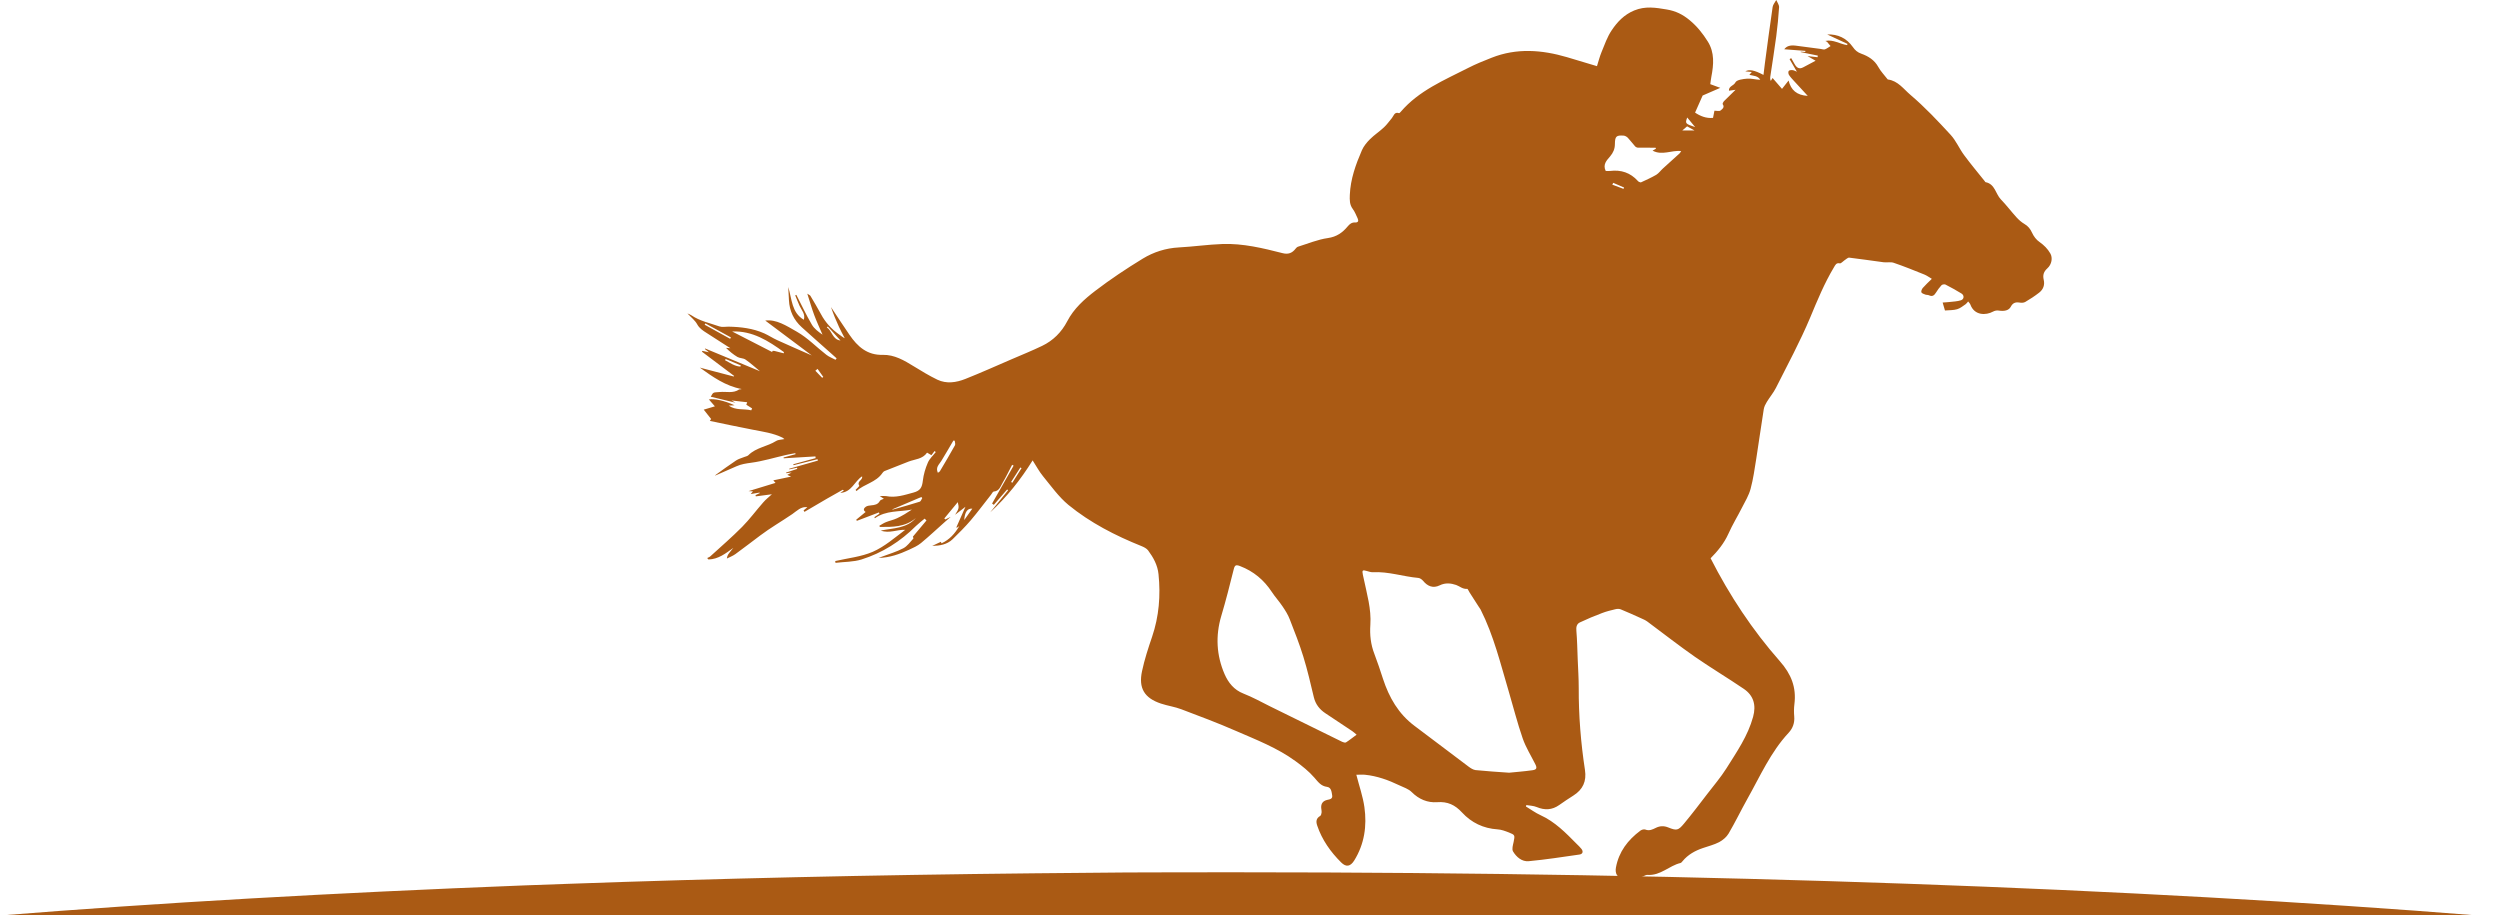 <svg width="71" height="26" viewBox="0 0 71 26" fill="none" xmlns="http://www.w3.org/2000/svg">
<path fill-rule="evenodd" clip-rule="evenodd" d="M16.125 25.101C20.326 24.951 24.761 24.849 29.359 24.802L31.986 24.778C32.886 24.773 34.278 24.773 35.188 24.773C48.506 24.773 60.741 25.231 70.375 26H0C4.46 25.643 9.477 25.356 14.901 25.145L16.125 25.101Z" fill="#AA5A14"/>
<path d="M27.162 14.973C27.248 14.779 27.333 14.586 27.419 14.392C27.324 14.466 27.225 14.543 27.125 14.62C27.236 14.444 27.241 14.43 27.201 14.261C27.073 14.415 26.945 14.569 26.818 14.724C26.827 14.733 26.836 14.742 26.847 14.752C26.898 14.727 26.95 14.703 27.001 14.678C26.942 14.729 26.882 14.779 26.824 14.832C26.603 15.028 26.386 15.233 26.157 15.422C26.06 15.502 25.939 15.557 25.823 15.61C25.548 15.737 25.265 15.839 24.952 15.845C24.984 15.832 25.016 15.822 25.048 15.809C25.251 15.732 25.463 15.671 25.654 15.571C25.766 15.513 25.848 15.393 25.939 15.296C25.948 15.287 25.928 15.251 25.925 15.242C26.054 15.087 26.183 14.933 26.312 14.781C26.295 14.764 26.277 14.746 26.26 14.729C26.177 14.799 26.089 14.864 26.012 14.939C25.573 15.377 25.059 15.703 24.47 15.888C24.237 15.962 23.977 15.954 23.728 15.985C23.725 15.968 23.722 15.951 23.72 15.934C24.078 15.851 24.457 15.814 24.787 15.671C25.121 15.525 25.41 15.271 25.708 15.047C25.476 15.036 25.259 15.158 25.013 15.068C25.376 14.995 25.749 15.01 26.011 14.712C25.709 14.972 25.348 14.967 24.988 14.965C24.984 14.955 24.978 14.942 24.973 14.932C25.036 14.896 25.095 14.855 25.161 14.829C25.264 14.787 25.376 14.766 25.476 14.718C25.623 14.649 25.763 14.564 25.898 14.472C25.54 14.541 25.161 14.49 24.846 14.719C24.841 14.709 24.838 14.698 24.833 14.686C24.881 14.653 24.928 14.621 24.976 14.589L24.961 14.553C24.752 14.633 24.543 14.713 24.334 14.792C24.327 14.781 24.323 14.77 24.317 14.759C24.406 14.687 24.494 14.613 24.584 14.54C24.494 14.484 24.544 14.424 24.589 14.392C24.629 14.363 24.689 14.358 24.741 14.352C24.841 14.343 24.933 14.329 24.988 14.226C25.005 14.195 25.061 14.184 25.102 14.165C25.075 14.146 25.047 14.129 24.985 14.089C25.072 14.089 25.119 14.082 25.164 14.089C25.436 14.145 25.689 14.057 25.945 13.988C26.138 13.935 26.186 13.845 26.209 13.649C26.229 13.476 26.281 13.3 26.351 13.139C26.398 13.027 26.5 12.938 26.576 12.838C26.564 12.829 26.553 12.819 26.541 12.81C26.512 12.847 26.484 12.886 26.452 12.927C26.412 12.904 26.37 12.879 26.329 12.855C26.201 13.041 25.988 13.039 25.806 13.108C25.576 13.196 25.347 13.287 25.119 13.379C25.096 13.388 25.076 13.411 25.061 13.433C24.878 13.702 24.547 13.743 24.323 13.946C24.315 13.935 24.306 13.925 24.298 13.912C24.335 13.872 24.41 13.808 24.403 13.794C24.324 13.663 24.51 13.642 24.483 13.528C24.269 13.666 24.186 13.983 23.863 13.998C23.9 13.975 23.929 13.955 23.966 13.931C23.945 13.917 23.937 13.908 23.934 13.909C23.783 13.994 23.634 14.077 23.485 14.163C23.271 14.286 23.061 14.412 22.847 14.537C22.838 14.523 22.83 14.509 22.821 14.496C22.859 14.464 22.896 14.434 22.93 14.404C22.747 14.38 22.635 14.507 22.501 14.6C22.198 14.807 21.88 14.989 21.587 15.21C21.353 15.385 21.121 15.565 20.884 15.737C20.813 15.788 20.729 15.819 20.643 15.863C20.658 15.765 20.664 15.756 20.827 15.56C20.61 15.716 20.4 15.883 20.12 15.889C20.108 15.876 20.097 15.862 20.084 15.848C20.115 15.832 20.151 15.822 20.174 15.799C20.477 15.522 20.789 15.254 21.076 14.964C21.291 14.747 21.473 14.498 21.676 14.268C21.748 14.184 21.837 14.115 21.922 14.037C21.768 14.057 21.616 14.077 21.465 14.097C21.462 14.085 21.459 14.074 21.457 14.062C21.497 14.043 21.537 14.025 21.577 14.005C21.577 14 21.574 13.994 21.573 13.989C21.494 14.002 21.417 14.015 21.32 14.031C21.345 14.002 21.36 13.983 21.385 13.955C21.337 13.952 21.297 13.949 21.259 13.948C21.511 13.871 21.76 13.794 22.025 13.714C22.006 13.693 21.992 13.677 21.962 13.642C22.125 13.608 22.277 13.576 22.467 13.536C22.409 13.51 22.387 13.499 22.358 13.486C22.393 13.467 22.426 13.45 22.484 13.419C22.412 13.428 22.369 13.434 22.327 13.439C22.327 13.433 22.324 13.428 22.323 13.422C22.429 13.387 22.537 13.351 22.643 13.316C22.64 13.305 22.636 13.294 22.633 13.284C22.561 13.299 22.489 13.314 22.417 13.33C22.417 13.324 22.413 13.319 22.412 13.313C22.684 13.236 22.956 13.158 23.228 13.081C23.225 13.067 23.222 13.055 23.218 13.041C22.99 13.098 22.764 13.155 22.537 13.211C22.533 13.202 22.532 13.193 22.529 13.185L23.164 13.011C23.162 12.995 23.159 12.979 23.158 12.962C22.858 12.981 22.558 12.998 22.258 13.016C22.257 13.008 22.254 12.999 22.252 12.992C22.366 12.961 22.48 12.93 22.593 12.899C22.592 12.89 22.589 12.879 22.587 12.87C22.5 12.887 22.41 12.901 22.323 12.921C21.994 12.996 21.666 13.098 21.333 13.142C21.187 13.162 21.05 13.182 20.916 13.242C20.707 13.334 20.497 13.427 20.309 13.508C20.301 13.519 20.311 13.497 20.327 13.485C20.518 13.348 20.709 13.207 20.904 13.078C20.975 13.03 21.064 13.01 21.145 12.976C21.182 12.961 21.228 12.955 21.254 12.928C21.473 12.707 21.793 12.683 22.043 12.523C22.1 12.486 22.184 12.49 22.277 12.47C22.247 12.447 22.235 12.435 22.223 12.429C21.957 12.298 21.666 12.26 21.381 12.204C20.973 12.126 20.567 12.038 20.16 11.954C20.172 11.935 20.183 11.917 20.195 11.899C20.123 11.806 20.051 11.716 19.986 11.634C20.069 11.61 20.184 11.576 20.303 11.54C20.241 11.47 20.183 11.402 20.132 11.344C20.283 11.316 20.575 11.377 20.862 11.51C20.795 11.513 20.746 11.516 20.696 11.519C20.895 11.662 21.124 11.602 21.336 11.653C21.344 11.634 21.351 11.616 21.36 11.599C21.305 11.563 21.25 11.53 21.195 11.494C21.201 11.48 21.208 11.459 21.221 11.424C21.073 11.407 20.938 11.391 20.773 11.373C20.821 11.399 20.847 11.414 20.887 11.436C20.643 11.377 20.413 11.322 20.186 11.267C20.26 11.122 20.263 11.15 20.444 11.133C20.626 11.116 20.821 11.178 20.99 11.062C21.005 11.052 21.033 11.062 21.062 11.048C20.606 10.964 20.241 10.703 19.875 10.44C20.197 10.524 20.518 10.609 20.839 10.693C20.842 10.687 20.846 10.683 20.849 10.676C20.544 10.447 20.24 10.217 19.935 9.988C19.94 9.98 19.945 9.972 19.949 9.965C19.998 9.975 20.049 9.986 20.135 10.005C20.077 9.958 20.048 9.935 20.018 9.912C20.021 9.908 20.023 9.903 20.026 9.897C20.54 10.111 21.053 10.323 21.583 10.543C21.437 10.423 21.311 10.307 21.171 10.211C21.108 10.168 21.012 10.177 20.944 10.138C20.827 10.069 20.719 9.98 20.618 9.879C20.647 9.882 20.678 9.883 20.742 9.889C20.497 9.731 20.28 9.593 20.065 9.454C19.962 9.388 19.865 9.328 19.8 9.21C19.74 9.099 19.63 9.016 19.523 8.901C19.576 8.925 19.608 8.935 19.636 8.955C19.877 9.119 20.161 9.176 20.43 9.27C20.509 9.297 20.603 9.276 20.689 9.277C21.038 9.284 21.382 9.324 21.705 9.468C21.831 9.525 21.946 9.602 22.071 9.659C22.384 9.802 22.701 9.939 23.055 10.095C22.925 9.998 22.826 9.923 22.726 9.848C22.384 9.593 22.045 9.337 21.733 9.104C22.048 9.062 22.332 9.251 22.63 9.42C22.944 9.599 23.188 9.86 23.47 10.077C23.547 10.137 23.643 10.172 23.729 10.218C23.74 10.204 23.749 10.191 23.76 10.177C23.711 10.132 23.662 10.089 23.613 10.045C23.33 9.794 23.047 9.545 22.767 9.291C22.543 9.087 22.421 8.832 22.406 8.527C22.4 8.412 22.393 8.298 22.386 8.151C22.495 8.501 22.478 8.875 22.829 9.082C22.878 8.915 22.764 8.809 22.707 8.684C22.663 8.587 22.624 8.486 22.584 8.387C22.595 8.383 22.606 8.378 22.616 8.374C22.761 8.656 22.896 8.945 23.056 9.219C23.124 9.336 23.244 9.424 23.36 9.505C23.28 9.321 23.195 9.138 23.124 8.948C23.053 8.759 22.999 8.564 22.927 8.34C22.976 8.374 23.004 8.383 23.015 8.401C23.116 8.573 23.221 8.744 23.314 8.919C23.439 9.156 23.614 9.345 23.831 9.499C23.882 9.534 23.928 9.576 23.991 9.606C23.937 9.5 23.878 9.397 23.829 9.288C23.745 9.104 23.666 8.918 23.6 8.721C23.776 8.984 23.946 9.25 24.126 9.51C24.354 9.842 24.627 10.091 25.073 10.078C25.401 10.071 25.679 10.235 25.951 10.403C26.171 10.537 26.39 10.672 26.621 10.783C26.882 10.907 27.159 10.864 27.416 10.762C27.857 10.587 28.291 10.392 28.729 10.203C29.019 10.078 29.311 9.96 29.596 9.823C29.909 9.673 30.148 9.434 30.309 9.125C30.497 8.762 30.796 8.497 31.108 8.258C31.539 7.929 31.992 7.628 32.455 7.345C32.763 7.158 33.107 7.047 33.479 7.027C33.892 7.005 34.303 6.945 34.716 6.93C35.3 6.909 35.865 7.047 36.427 7.19C36.584 7.23 36.698 7.19 36.796 7.061C36.813 7.038 36.839 7.013 36.867 7.005C37.147 6.919 37.423 6.802 37.711 6.761C37.96 6.726 38.128 6.606 38.274 6.43C38.332 6.36 38.391 6.314 38.484 6.318C38.577 6.323 38.59 6.271 38.555 6.197C38.513 6.109 38.478 6.014 38.42 5.937C38.326 5.811 38.329 5.679 38.335 5.533C38.354 5.084 38.503 4.672 38.678 4.267C38.729 4.151 38.818 4.042 38.91 3.951C39.033 3.829 39.181 3.733 39.307 3.614C39.39 3.537 39.456 3.44 39.53 3.353C39.583 3.288 39.6 3.17 39.731 3.213C39.743 3.218 39.768 3.191 39.782 3.174C40.297 2.573 41.013 2.278 41.693 1.931C41.909 1.82 42.137 1.728 42.364 1.639C43.073 1.359 43.786 1.414 44.5 1.623C44.773 1.703 45.045 1.786 45.354 1.879C45.397 1.743 45.43 1.61 45.482 1.483C45.57 1.271 45.645 1.047 45.773 0.859C45.931 0.623 46.124 0.417 46.41 0.298C46.726 0.168 47.018 0.215 47.334 0.269C47.593 0.312 47.788 0.41 47.986 0.573C48.198 0.749 48.36 0.953 48.501 1.179C48.698 1.493 48.669 1.834 48.603 2.177C48.589 2.246 48.583 2.317 48.572 2.39C48.661 2.423 48.744 2.454 48.856 2.495C48.653 2.583 48.486 2.656 48.355 2.713C48.278 2.887 48.214 3.033 48.14 3.198C48.286 3.297 48.458 3.367 48.65 3.348C48.666 3.27 48.681 3.196 48.69 3.144C48.761 3.144 48.832 3.165 48.862 3.139C48.907 3.101 48.99 3.051 48.925 2.959C48.916 2.945 48.938 2.898 48.956 2.878C49.064 2.769 49.175 2.663 49.29 2.55C49.234 2.558 49.175 2.567 49.102 2.576C49.092 2.446 49.237 2.437 49.284 2.343C49.319 2.267 49.5 2.243 49.619 2.234C49.739 2.224 49.862 2.263 49.991 2.266C49.925 2.151 49.8 2.154 49.682 2.126C49.702 2.103 49.719 2.083 49.751 2.045C49.676 2.037 49.62 2.031 49.566 2.026C49.683 1.965 49.819 1.989 50.083 2.128C50.097 2.014 50.108 1.906 50.123 1.799C50.195 1.265 50.264 0.73 50.343 0.197C50.354 0.128 50.41 0.066 50.446 0C50.474 0.068 50.529 0.138 50.526 0.204C50.509 0.48 50.481 0.755 50.446 1.027C50.395 1.414 50.332 1.8 50.275 2.186C50.271 2.22 50.271 2.254 50.291 2.298C50.306 2.274 50.32 2.249 50.341 2.215C50.435 2.324 50.527 2.43 50.609 2.524C50.673 2.444 50.729 2.374 50.796 2.287C50.862 2.558 51.028 2.706 51.34 2.723C51.193 2.563 51.07 2.432 50.95 2.3C50.899 2.244 50.846 2.189 50.806 2.126C50.787 2.097 50.782 2.035 50.801 2.014C50.819 1.991 50.876 1.988 50.913 1.992C50.953 1.997 50.99 2.02 51.032 2.037C50.956 1.909 50.89 1.794 50.824 1.679C50.839 1.669 50.855 1.66 50.87 1.651C50.902 1.706 50.935 1.76 50.965 1.817C51.022 1.919 51.093 1.977 51.213 1.911C51.319 1.852 51.425 1.799 51.563 1.725C51.468 1.669 51.416 1.64 51.334 1.593C51.453 1.606 51.536 1.616 51.619 1.625C51.622 1.61 51.623 1.594 51.626 1.579C51.465 1.546 51.302 1.513 51.141 1.48C51.141 1.476 51.141 1.471 51.141 1.467C51.184 1.47 51.227 1.473 51.27 1.476C51.27 1.465 51.271 1.454 51.273 1.445C51.073 1.43 50.872 1.414 50.673 1.399C50.738 1.311 50.835 1.277 50.995 1.296C51.233 1.325 51.471 1.359 51.709 1.39C51.749 1.394 51.794 1.414 51.828 1.402C51.885 1.38 51.935 1.341 51.988 1.308C51.954 1.268 51.923 1.227 51.888 1.188C51.879 1.178 51.857 1.178 51.843 1.162C52.063 1.116 52.251 1.25 52.457 1.281C52.461 1.27 52.466 1.257 52.47 1.247C52.277 1.156 52.083 1.067 51.891 0.978C52.197 0.967 52.441 1.082 52.62 1.334C52.682 1.425 52.752 1.487 52.861 1.525C53.059 1.596 53.234 1.702 53.344 1.902C53.411 2.025 53.513 2.129 53.599 2.241C53.603 2.248 53.611 2.257 53.619 2.258C53.902 2.295 54.063 2.53 54.254 2.692C54.663 3.039 55.033 3.433 55.397 3.828C55.551 3.994 55.642 4.218 55.779 4.403C55.966 4.656 56.169 4.899 56.366 5.145C56.374 5.156 56.381 5.173 56.392 5.174C56.66 5.227 56.673 5.505 56.824 5.662C56.982 5.825 57.119 6.008 57.271 6.175C57.336 6.246 57.411 6.312 57.493 6.36C57.599 6.421 57.662 6.503 57.712 6.613C57.757 6.712 57.832 6.812 57.922 6.873C58.049 6.962 58.152 7.064 58.229 7.198C58.3 7.321 58.272 7.508 58.143 7.623C58.04 7.716 58.011 7.814 58.041 7.943C58.077 8.092 58.029 8.221 57.911 8.312C57.786 8.409 57.653 8.497 57.516 8.576C57.471 8.603 57.402 8.601 57.347 8.592C57.234 8.575 57.161 8.607 57.107 8.71C57.051 8.818 56.924 8.847 56.753 8.819C56.706 8.812 56.644 8.826 56.601 8.85C56.404 8.958 56.074 8.967 55.959 8.65C55.946 8.616 55.917 8.59 55.895 8.561C55.871 8.589 55.851 8.621 55.822 8.641C55.745 8.693 55.668 8.758 55.582 8.782C55.479 8.813 55.365 8.807 55.237 8.818C55.221 8.762 55.199 8.687 55.171 8.592C55.247 8.586 55.311 8.584 55.374 8.576C55.479 8.564 55.588 8.56 55.688 8.529C55.783 8.5 55.791 8.387 55.705 8.335C55.556 8.244 55.405 8.16 55.25 8.081C55.222 8.068 55.159 8.078 55.138 8.101C55.078 8.166 55.025 8.238 54.979 8.314C54.93 8.394 54.875 8.43 54.782 8.386C54.752 8.372 54.712 8.378 54.679 8.366C54.638 8.351 54.58 8.332 54.567 8.301C54.555 8.269 54.581 8.209 54.607 8.178C54.682 8.092 54.766 8.015 54.864 7.919C54.778 7.868 54.718 7.823 54.65 7.796C54.363 7.68 54.074 7.563 53.78 7.463C53.694 7.434 53.59 7.46 53.494 7.448C53.168 7.407 52.844 7.354 52.518 7.317C52.474 7.313 52.423 7.37 52.375 7.399C52.332 7.427 52.286 7.485 52.252 7.479C52.148 7.457 52.124 7.525 52.084 7.591C51.811 8.046 51.611 8.535 51.407 9.024C51.122 9.703 50.769 10.355 50.437 11.015C50.366 11.156 50.26 11.279 50.177 11.416C50.138 11.479 50.103 11.55 50.091 11.62C50.017 12.086 49.952 12.553 49.879 13.019C49.832 13.308 49.794 13.6 49.717 13.882C49.668 14.068 49.563 14.24 49.474 14.414C49.348 14.663 49.201 14.902 49.087 15.158C48.962 15.437 48.772 15.662 48.581 15.855C49.121 16.915 49.769 17.894 50.546 18.776C50.872 19.145 51.021 19.522 50.961 19.998C50.947 20.112 50.945 20.231 50.956 20.346C50.972 20.527 50.916 20.684 50.796 20.812C50.284 21.362 49.988 22.045 49.626 22.687C49.444 23.013 49.281 23.351 49.092 23.673C49.033 23.773 48.928 23.86 48.825 23.916C48.681 23.991 48.518 24.031 48.361 24.085C48.138 24.161 47.938 24.272 47.785 24.457C47.768 24.477 47.748 24.504 47.726 24.509C47.404 24.586 47.158 24.872 46.796 24.847C46.727 24.842 46.656 24.907 46.583 24.916C46.423 24.938 46.257 24.972 46.098 24.953C45.931 24.933 45.862 24.807 45.892 24.64C45.974 24.189 46.232 23.854 46.59 23.588C46.626 23.562 46.69 23.545 46.727 23.559C46.842 23.605 46.932 23.557 47.028 23.51C47.142 23.454 47.256 23.45 47.377 23.499C47.614 23.594 47.66 23.59 47.826 23.39C48.054 23.116 48.269 22.832 48.486 22.549C48.67 22.309 48.869 22.077 49.03 21.822C49.322 21.356 49.64 20.901 49.788 20.358C49.879 20.028 49.805 19.754 49.523 19.563C49.067 19.253 48.592 18.97 48.138 18.655C47.679 18.335 47.237 17.988 46.787 17.654C46.732 17.613 46.666 17.585 46.601 17.556C46.41 17.47 46.221 17.384 46.028 17.305C45.983 17.287 45.925 17.29 45.876 17.302C45.746 17.333 45.616 17.365 45.493 17.413C45.282 17.493 45.073 17.579 44.87 17.676C44.778 17.719 44.759 17.806 44.769 17.914C44.792 18.183 44.796 18.455 44.807 18.726C44.818 18.996 44.836 19.268 44.836 19.539C44.833 20.32 44.895 21.096 45.013 21.868C45.062 22.186 44.955 22.424 44.682 22.595C44.547 22.68 44.413 22.77 44.283 22.862C44.078 23.007 43.868 23.015 43.639 22.919C43.55 22.882 43.445 22.881 43.348 22.864C43.344 22.878 43.34 22.89 43.336 22.904C43.474 22.987 43.605 23.085 43.751 23.151C44.163 23.339 44.469 23.654 44.779 23.968C44.824 24.012 44.869 24.055 44.908 24.103C44.973 24.18 44.953 24.255 44.856 24.269C44.375 24.338 43.895 24.413 43.413 24.458C43.222 24.475 43.065 24.34 42.97 24.18C42.932 24.115 42.968 24 42.987 23.911C43.025 23.722 43.03 23.712 42.852 23.642C42.749 23.602 42.639 23.56 42.532 23.554C42.128 23.528 41.789 23.365 41.52 23.073C41.325 22.861 41.114 22.759 40.815 22.782C40.543 22.802 40.297 22.7 40.092 22.495C40.002 22.404 39.863 22.361 39.743 22.304C39.433 22.155 39.111 22.038 38.766 22.003C38.684 21.995 38.601 22.003 38.52 22.003C38.601 22.321 38.706 22.618 38.749 22.922C38.824 23.454 38.75 23.971 38.46 24.438C38.35 24.613 38.229 24.633 38.088 24.492C37.788 24.194 37.547 23.854 37.41 23.45C37.371 23.337 37.374 23.242 37.493 23.173C37.517 23.159 37.53 23.11 37.533 23.075C37.537 23.032 37.525 22.985 37.522 22.942C37.515 22.819 37.573 22.744 37.697 22.716C37.768 22.701 37.851 22.689 37.834 22.59C37.817 22.494 37.812 22.364 37.688 22.347C37.513 22.324 37.434 22.206 37.328 22.085C37.173 21.906 36.982 21.754 36.789 21.614C36.274 21.239 35.68 21.01 35.101 20.758C34.592 20.535 34.071 20.34 33.55 20.143C33.364 20.072 33.161 20.045 32.972 19.982C32.501 19.825 32.329 19.545 32.434 19.059C32.504 18.73 32.61 18.406 32.719 18.086C32.916 17.505 32.964 16.913 32.902 16.308C32.876 16.049 32.755 15.832 32.606 15.631C32.564 15.576 32.487 15.537 32.42 15.51C31.676 15.211 30.965 14.847 30.344 14.34C30.068 14.112 29.852 13.805 29.622 13.525C29.511 13.39 29.428 13.231 29.327 13.075C28.987 13.622 28.593 14.117 28.123 14.55C28.292 14.341 28.461 14.132 28.63 13.923C28.621 13.915 28.612 13.908 28.603 13.9C28.477 14.046 28.351 14.191 28.224 14.337C28.207 14.324 28.191 14.312 28.175 14.301C28.38 13.942 28.583 13.583 28.787 13.224C28.773 13.216 28.758 13.208 28.744 13.201C28.655 13.371 28.572 13.546 28.474 13.711C28.413 13.811 28.383 13.948 28.224 13.959C28.197 13.96 28.172 14.014 28.148 14.046C27.955 14.29 27.769 14.541 27.568 14.778C27.408 14.965 27.231 15.141 27.055 15.313C26.896 15.467 26.69 15.5 26.474 15.504C26.556 15.465 26.638 15.425 26.721 15.387C26.727 15.4 26.733 15.416 26.739 15.43C26.967 15.328 27.121 15.151 27.244 14.941C27.219 14.958 27.195 14.973 27.171 14.99L27.162 14.973ZM42.858 21.945C43.05 21.925 43.285 21.908 43.519 21.875C43.643 21.859 43.657 21.812 43.602 21.702C43.48 21.459 43.333 21.225 43.245 20.972C43.093 20.535 42.981 20.085 42.849 19.64C42.615 18.853 42.423 18.051 42.049 17.311C42.035 17.284 42.014 17.261 41.998 17.234C41.911 17.098 41.823 16.961 41.736 16.826C41.712 16.789 41.685 16.719 41.666 16.723C41.54 16.736 41.457 16.649 41.354 16.613C41.207 16.563 41.05 16.544 40.887 16.624C40.701 16.715 40.544 16.652 40.415 16.495C40.383 16.457 40.329 16.418 40.281 16.413C39.848 16.375 39.43 16.227 38.989 16.251C38.933 16.254 38.875 16.232 38.819 16.217C38.693 16.18 38.679 16.192 38.706 16.326C38.713 16.361 38.721 16.395 38.729 16.43C38.819 16.866 38.949 17.294 38.918 17.745C38.899 18.028 38.928 18.303 39.032 18.57C39.121 18.802 39.199 19.039 39.276 19.276C39.45 19.808 39.716 20.274 40.174 20.616C40.687 20.999 41.197 21.39 41.709 21.773C41.768 21.817 41.839 21.863 41.908 21.871C42.209 21.902 42.51 21.92 42.858 21.945ZM38.53 20.867C38.478 20.824 38.443 20.79 38.404 20.764C38.149 20.593 37.894 20.426 37.639 20.255C37.474 20.145 37.361 20 37.313 19.802C37.221 19.417 37.133 19.032 37.016 18.653C36.906 18.294 36.767 17.942 36.63 17.591C36.58 17.46 36.503 17.337 36.424 17.221C36.331 17.081 36.214 16.955 36.121 16.813C35.897 16.472 35.602 16.224 35.218 16.077C35.101 16.032 35.067 16.048 35.038 16.168C34.927 16.612 34.815 17.056 34.684 17.494C34.517 18.06 34.547 18.613 34.779 19.148C34.884 19.387 35.045 19.593 35.313 19.697C35.573 19.799 35.819 19.935 36.069 20.06C36.752 20.395 37.434 20.733 38.117 21.067C38.149 21.082 38.201 21.099 38.226 21.084C38.326 21.021 38.418 20.945 38.529 20.864L38.53 20.867ZM47.028 4.221C47.025 4.212 47.022 4.204 47.019 4.195C46.853 4.195 46.686 4.197 46.52 4.194C46.492 4.194 46.457 4.177 46.438 4.157C46.367 4.078 46.306 3.994 46.234 3.917C46.205 3.886 46.157 3.856 46.115 3.852C45.9 3.836 45.866 3.872 45.863 4.094C45.862 4.228 45.817 4.335 45.726 4.443C45.636 4.55 45.511 4.667 45.602 4.855C45.639 4.855 45.683 4.859 45.726 4.855C46.037 4.816 46.303 4.904 46.515 5.139C46.524 5.148 46.535 5.159 46.546 5.164C46.566 5.171 46.592 5.185 46.606 5.178C46.752 5.11 46.899 5.045 47.038 4.964C47.111 4.919 47.164 4.841 47.23 4.782C47.387 4.64 47.545 4.498 47.703 4.354C47.72 4.338 47.731 4.312 47.745 4.291C47.473 4.258 47.208 4.426 46.933 4.278C46.972 4.257 47.001 4.24 47.028 4.224V4.221ZM20.793 9.414C21.173 9.61 21.554 9.805 21.934 10C21.934 9.989 21.934 9.977 21.934 9.966C21.954 9.966 21.974 9.963 21.992 9.966C22.08 9.988 22.169 10.011 22.257 10.034C22.26 10.023 22.263 10.011 22.264 10C21.823 9.682 21.373 9.39 20.792 9.414H20.793ZM26.636 13.427C26.656 13.411 26.684 13.4 26.695 13.38C26.839 13.138 26.984 12.893 27.121 12.646C27.139 12.613 27.118 12.56 27.114 12.517C27.102 12.515 27.088 12.514 27.076 12.512C26.962 12.706 26.85 12.901 26.732 13.093C26.67 13.193 26.563 13.273 26.636 13.428V13.427ZM25.337 14.466C25.324 14.463 25.347 14.475 25.364 14.47C25.617 14.398 25.871 14.327 26.121 14.248C26.152 14.238 26.169 14.18 26.192 14.145C26.183 14.135 26.174 14.124 26.165 14.115C25.882 14.235 25.599 14.355 25.337 14.467V14.466ZM20.034 9.185C20.026 9.198 20.02 9.21 20.012 9.222C20.254 9.356 20.495 9.488 20.736 9.622C20.744 9.61 20.75 9.596 20.758 9.583C20.517 9.45 20.275 9.317 20.032 9.184L20.034 9.185ZM23.872 9.673C23.751 9.539 23.631 9.407 23.51 9.273C23.5 9.281 23.491 9.29 23.482 9.297C23.636 9.402 23.64 9.643 23.871 9.671L23.872 9.673ZM27.614 14.446C27.474 14.432 27.399 14.543 27.384 14.77C27.456 14.669 27.528 14.567 27.614 14.446ZM21.027 10.411L21.039 10.377C20.895 10.317 20.752 10.255 20.607 10.195C20.603 10.207 20.598 10.22 20.593 10.232C20.733 10.303 20.862 10.403 21.027 10.411ZM48.143 3.61C48.055 3.503 47.991 3.427 47.917 3.337C47.854 3.508 47.859 3.514 48.143 3.61ZM47.914 3.588C47.852 3.64 47.809 3.677 47.777 3.705H48.123C48.032 3.654 47.966 3.617 47.914 3.588ZM23.218 10.477C23.198 10.493 23.176 10.512 23.156 10.529C23.221 10.597 23.285 10.663 23.35 10.73C23.36 10.721 23.371 10.713 23.381 10.704C23.327 10.627 23.271 10.552 23.218 10.475V10.477ZM28.715 13.688C28.727 13.696 28.738 13.703 28.75 13.711C28.838 13.573 28.925 13.434 29.012 13.296C29.001 13.29 28.99 13.282 28.979 13.276C28.892 13.413 28.802 13.551 28.715 13.688ZM45.817 5.193C45.808 5.21 45.799 5.227 45.789 5.244C45.895 5.284 46.002 5.324 46.108 5.364C46.112 5.351 46.117 5.337 46.123 5.325C46.022 5.281 45.919 5.238 45.817 5.193Z" fill="#AA5A14"/>
</svg>
